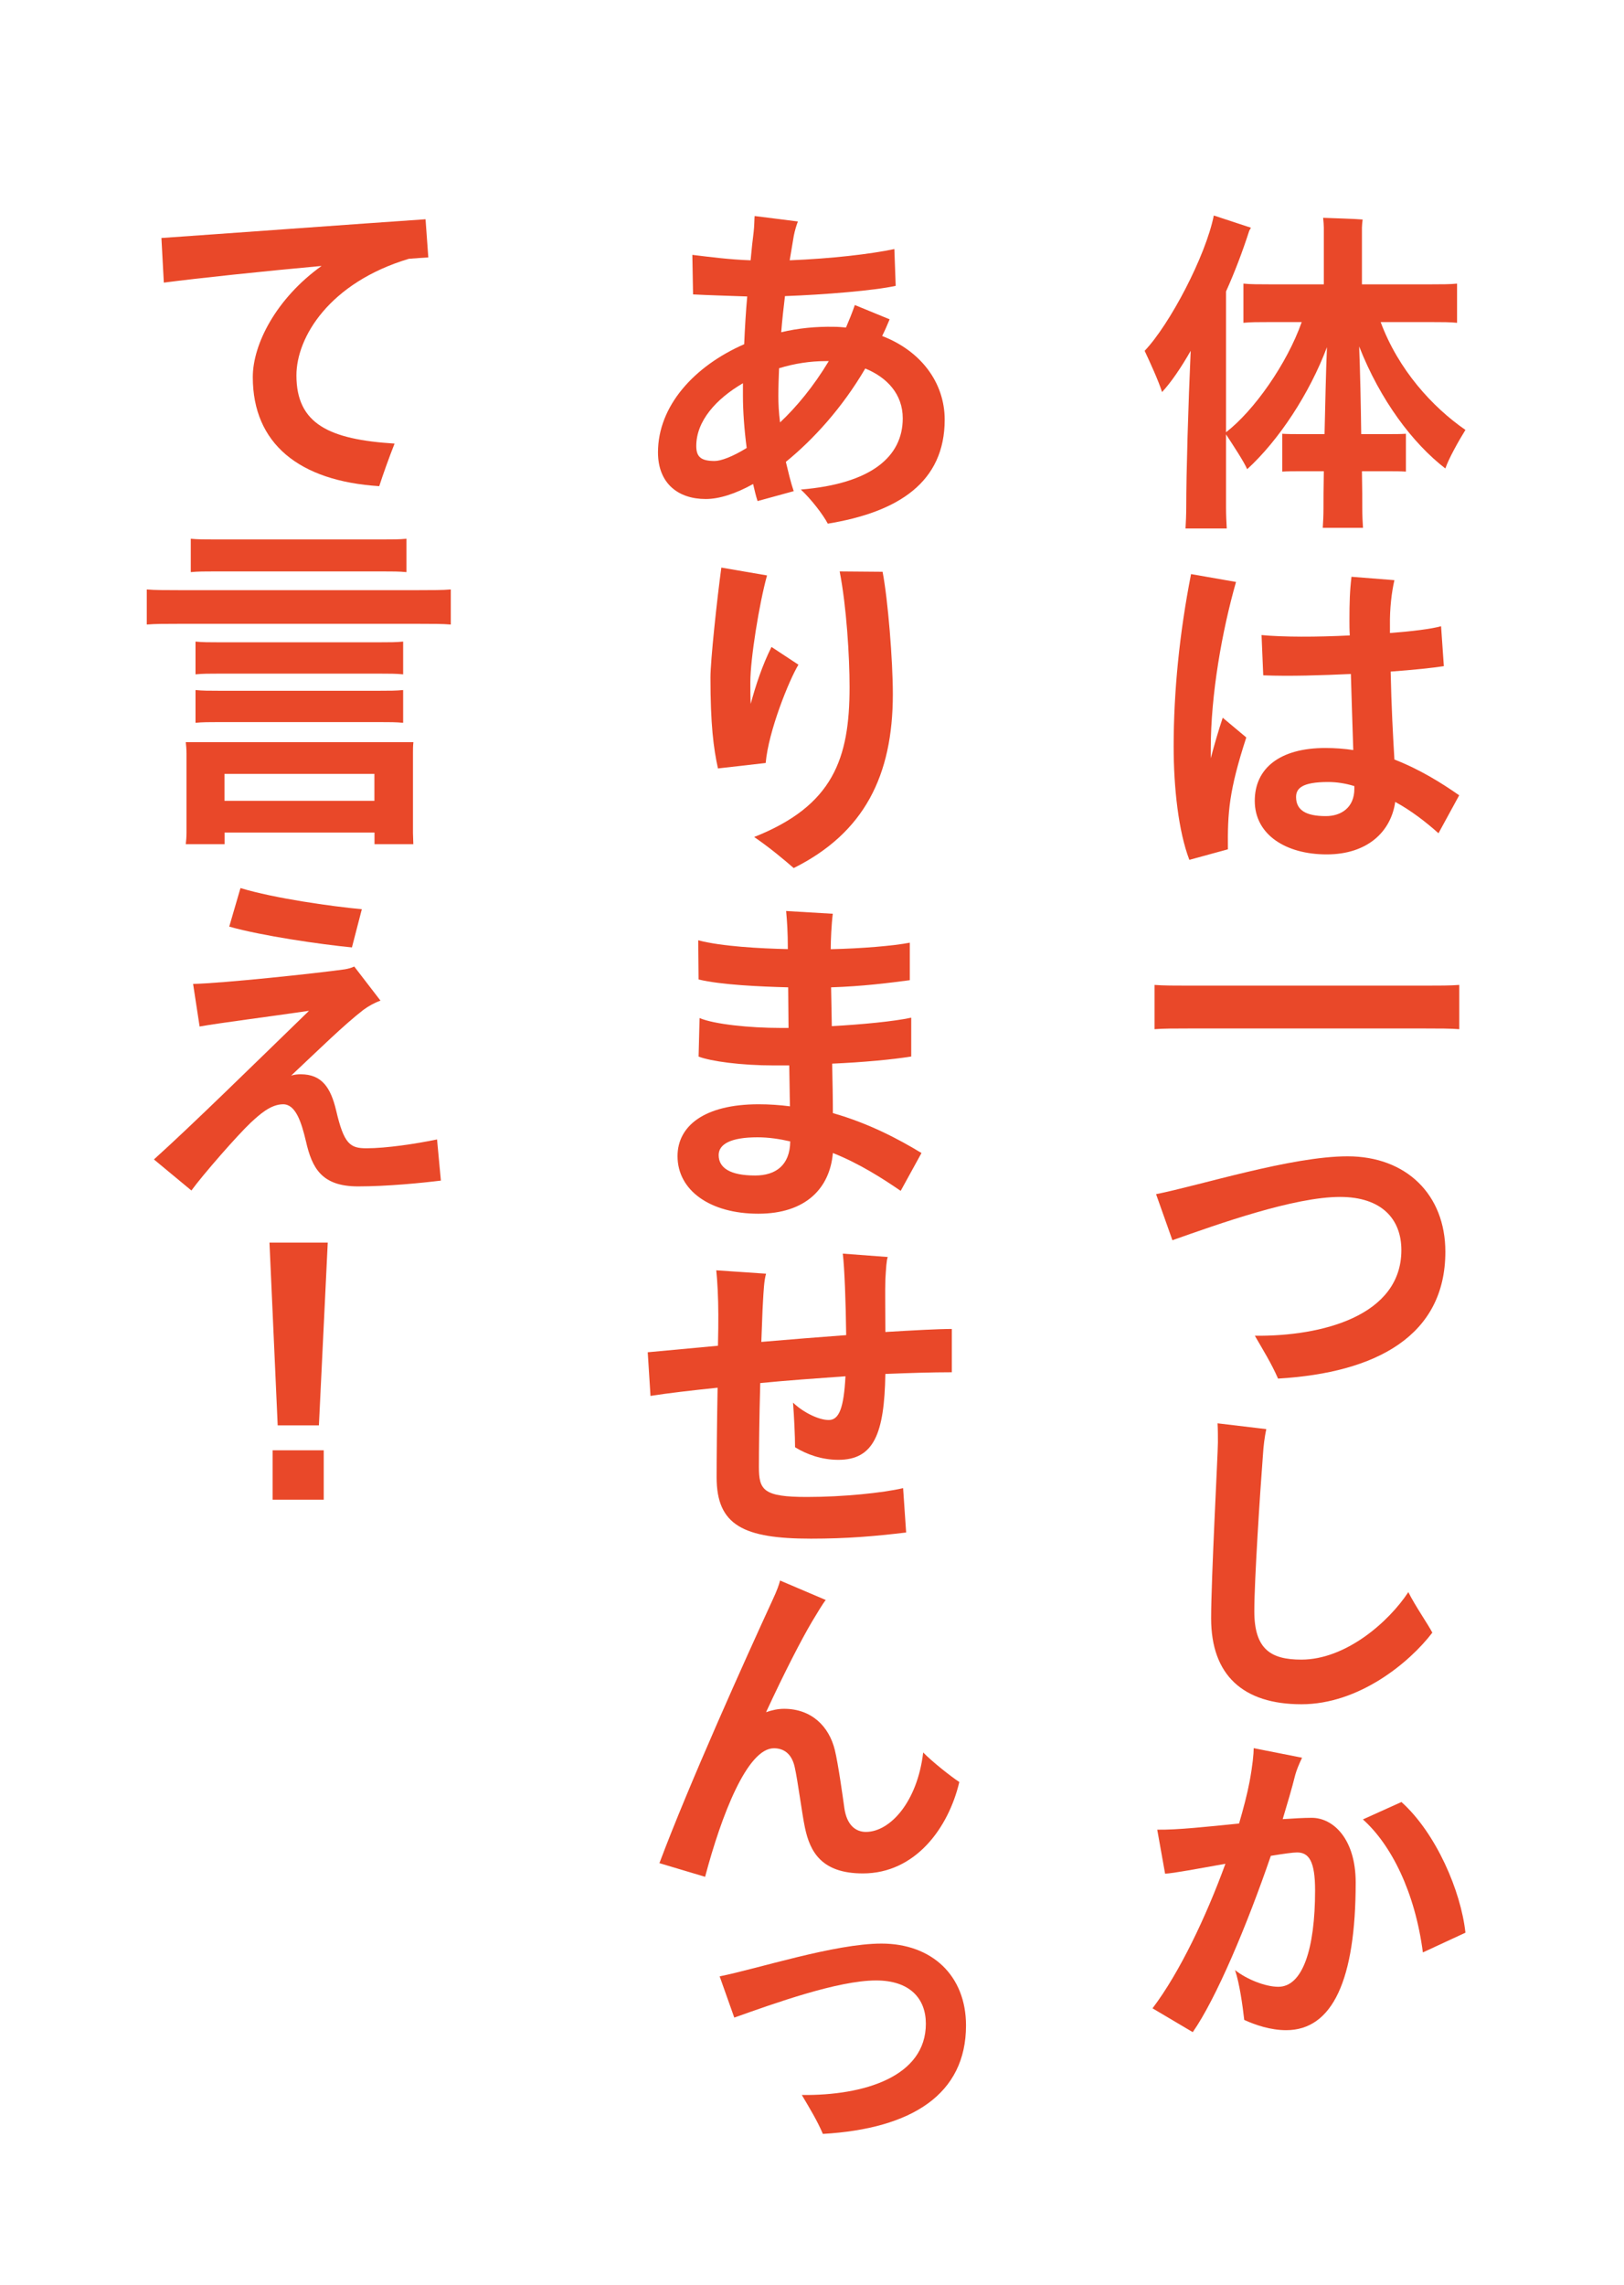 <svg enable-background="new 0 0 182 256" height="256" viewBox="0 0 182 256" width="182" xmlns="http://www.w3.org/2000/svg"><g fill="#e94829"><path d="m164.23 48.16c-.76 1.22-1.91 3.28-2.25 4.32-3.67-2.83-7.29-7.64-9.66-13.67.11 2.86.19 6.49.23 9.82h3.06c.73 0 1.34 0 1.95-.04v4.24c-.61-.04-1.22-.04-1.95-.04h-2.98c.04 1.87.04 3.36.04 4.2 0 .73.04 1.57.08 2.14h-4.51c.04-.57.08-1.41.08-2.14 0-.84 0-2.33.04-4.2h-2.67c-.73 0-1.38 0-1.99.04v-4.24c.61.04 1.26.04 1.99.04h2.75c.08-3.28.15-6.88.27-9.74-1.95 5.19-5.39 10.43-8.94 13.67-.38-.88-1.57-2.67-2.37-3.9v8.17c0 .84.04 1.68.08 2.37h-4.62c.04-.69.08-1.53.08-2.37 0-3.82.23-11.53.5-17.53-1.07 1.87-2.18 3.51-3.21 4.62-.38-1.22-1.34-3.32-1.95-4.62 2.83-2.98 6.84-10.62 7.75-15.16l4.16 1.37-.19.34c-.76 2.37-1.64 4.66-2.6 6.8v15.77c3.13-2.41 6.84-7.68 8.48-12.34h-3.67c-1.15 0-2.1 0-2.86.08v-4.39c.76.08 1.72.08 2.86.08h6.15v-6.34c0-.27-.04-.76-.08-1.11.99.04 3.55.11 4.43.19-.04.27-.08.69-.08.92v6.34h7.83c1.15 0 2.06 0 2.83-.08v4.39c-.76-.08-1.68-.08-2.83-.08h-5.73c1.97 5.32 5.79 9.52 9.5 12.08z"/><path d="m139.67 82.61c-1.95 6-2.1 8.4-2.06 12.53l-4.32 1.18c-1.22-3.17-1.76-8.1-1.76-12.68 0-6.15.65-12.72 1.95-19.33l5.04.88c-1.57 5.5-2.83 12.6-2.83 18.68v1.07c.42-1.6.88-3.17 1.34-4.54zm21.54 10.73c-1.41-1.26-3.09-2.56-4.85-3.51-.46 3.28-3.06 5.88-7.68 5.88-4.58 0-8.06-2.21-8.06-6 0-3.63 2.79-5.92 7.91-5.92 1.07 0 2.14.08 3.13.23-.08-2.56-.19-5.69-.27-8.52-3.28.15-6.8.27-9.82.15l-.19-4.51c2.41.23 6.19.23 9.89.04-.04-.65-.04-1.18-.04-1.64 0-2.02.04-3.36.23-4.93l4.81.38c-.31 1.34-.53 3.17-.5 5.08v.84c2.52-.19 4.66-.46 5.73-.76l.31 4.47c-1.18.19-3.36.42-5.96.61.08 3.9.27 7.33.42 9.85 2.86 1.11 5.35 2.67 7.26 4.01zm-9.43-4.97v-.31c-.99-.31-1.99-.46-2.94-.46-2.94 0-3.59.73-3.59 1.68 0 1.45 1.07 2.14 3.32 2.14 1.72.01 3.21-.95 3.21-3.05z"/><path d="m159.68 110.41c1.57 0 2.9 0 3.86-.08v4.96c-.96-.08-2.29-.08-3.86-.08h-26.43c-1.57 0-2.9 0-3.86.08v-4.96c.95.08 2.29.08 3.86.08z"/><path d="m140.63 149.63c7.56.08 16.42-2.25 16.42-9.59 0-3.48-2.21-5.96-6.87-5.96-5.16 0-13.6 3.02-18.79 4.85l-1.83-5.16c4.96-.99 15.16-4.24 21.46-4.24 6.57 0 10.96 4.28 10.96 10.69 0 9.4-7.72 13.56-18.75 14.21-.77-1.75-1.61-3.08-2.6-4.8z"/><path d="m160.52 182.89c-2.6 3.4-8.25 8.02-14.67 8.02-6.53 0-10.12-3.25-10.12-9.62 0-4.43.76-18.49.76-19.71 0-.57 0-1.53-.04-2.14l5.46.65c-.19.92-.31 1.83-.38 2.98-.31 4.01-.96 13.94-.96 17.42 0 4.28 1.87 5.42 5.27 5.42 4.97 0 9.78-4.2 11.99-7.56.78 1.56 2.2 3.59 2.69 4.54z"/><path d="m151.93 210.88c0 10.92-2.6 16.54-7.79 16.54-1.72 0-3.44-.57-4.7-1.15-.19-1.68-.53-4.09-1.03-5.58 1.3 1.03 3.4 1.87 4.85 1.87 2.71 0 4.12-4.2 4.12-10.81 0-3.25-.69-4.24-2.02-4.24-.46 0-1.53.15-2.94.38-2.67 7.79-6.15 16.04-8.75 19.75l-4.51-2.67c3.02-3.97 6.03-10.31 8.17-16.19-2.98.53-5.84 1.07-6.76 1.11l-.88-4.93c2.18.04 5.69-.34 9.17-.69.5-1.72.92-3.32 1.18-4.7.34-1.83.46-3.13.46-3.74l5.42 1.07c-.38.8-.61 1.38-.76 1.91-.38 1.53-.88 3.21-1.41 4.97 1.22-.08 2.37-.15 3.25-.15 2.41 0 4.93 2.36 4.93 7.25zm12.3 5.62-4.77 2.21c-.88-6.76-3.55-12.07-6.72-14.9l4.32-1.95c3.88 3.49 6.67 9.98 7.17 14.64z"/><path d="m105.87 47.01c0 6.99-5.16 10.35-13.1 11.65-.54-1.03-1.87-2.75-3.02-3.82 7.87-.65 11.42-3.67 11.42-7.98 0-2.71-1.76-4.58-4.2-5.58-2.6 4.43-5.81 7.94-8.9 10.46.27 1.11.53 2.25.88 3.28l-4.05 1.11c-.19-.57-.34-1.22-.5-1.91-1.99 1.11-3.82 1.68-5.31 1.68-3.06 0-5.35-1.72-5.35-5.23 0-5.19 4.05-9.66 9.66-12.11.08-1.87.19-3.7.34-5.35-2.29-.08-4.54-.15-6.07-.23l-.08-4.43c1.91.23 4.16.53 6.53.61.11-1.22.23-2.33.34-3.17.08-.61.08-1.57.11-1.79l4.85.61c-.15.38-.34.99-.46 1.6l-.46 2.75c4.7-.19 9.01-.69 11.73-1.26l.15 4.12c-2.37.53-7.98.99-12.41 1.15-.15 1.26-.31 2.64-.42 4.05 1.91-.46 3.9-.65 5.92-.61.46 0 .88.04 1.34.08.34-.8.69-1.64.99-2.52l3.9 1.6c-.27.65-.53 1.26-.84 1.87 4.33 1.66 7.01 5.21 7.01 9.37zm-22.19 3.17c-.27-2.06-.42-4.12-.42-5.84v-1.41c-3.02 1.76-5.23 4.24-5.23 7.03 0 1.22.53 1.68 2.06 1.68.68 0 1.98-.46 3.59-1.46zm9.2-9.73h-.34c-1.72 0-3.51.27-5.23.8-.04 1.03-.08 2.1-.08 3.13 0 .76.04 1.8.19 2.94 1.83-1.72 3.74-4.01 5.46-6.87z"/><path d="m85.81 85.47-5.35.61c-.5-2.29-.84-4.93-.84-10.2 0-1.87.73-8.71 1.22-12.3l5.12.88c-.88 3.17-1.87 9.36-1.87 11.95 0 .96 0 1.76.04 2.44.57-2.1 1.3-4.32 2.33-6.38l3.02 1.99c-1.03 1.69-3.36 7.42-3.67 11.01zm14.25-7.71c0 9.13-3.21 15.54-11.11 19.48-1.11-.96-2.6-2.22-4.43-3.48 8.86-3.51 10.69-8.78 10.69-16.8 0-3.4-.34-9.01-1.11-12.95l4.81.04c.61 3.16 1.15 10 1.15 13.71z"/><path d="m100.94 133.4c-2.02-1.38-4.62-3.06-7.6-4.24-.34 3.93-3.02 6.8-8.36 6.8-5.39 0-9.05-2.6-9.05-6.45 0-3.36 2.98-5.81 9.09-5.81 1.18 0 2.37.08 3.51.23-.04-1.38-.04-2.94-.08-4.58h-1.68c-3.74 0-7.07-.46-8.48-.99l.11-4.32c1.6.69 5.58 1.11 9.09 1.11h.88c0-1.57-.04-3.13-.04-4.55-3.09-.08-7.52-.27-10.04-.88l-.04-4.39c2.6.69 6.95.92 10.04.99v-.15c0-1.68-.08-2.94-.19-4.12l5.23.31c-.15 1.18-.23 2.94-.23 3.97 3.55-.08 7.03-.38 8.86-.73v4.2c-2.33.31-5.31.69-8.82.8.04 1.38.04 2.83.08 4.35 3.4-.19 6.95-.53 8.9-.95v4.35c-2.1.34-5.42.65-8.86.8.04 1.95.08 3.86.08 5.54 4.05 1.15 7.41 2.94 9.93 4.47zm-12.38-5.54c-1.18-.27-2.41-.46-3.67-.46-3.06 0-4.35.8-4.35 1.99 0 1.45 1.3 2.29 4.09 2.29 2.29 0 3.9-1.14 3.93-3.82z"/><path d="m94.75 154.17c-3.21.23-6.49.46-9.55.76-.11 3.9-.15 7.68-.15 9.4 0 2.6.5 3.36 5.39 3.36 4.05 0 8.52-.46 10.77-.99l.34 4.97c-3.51.42-6.61.69-10.66.69-7.56 0-10.58-1.49-10.58-6.87 0-2.22.04-6.26.11-10.04-2.98.31-5.58.61-7.52.92l-.31-4.89 7.87-.73c.04-1.45.04-2.67.04-3.48 0-1.83-.11-3.9-.23-4.97l5.58.38c-.23.8-.27 1.91-.34 3.06-.08 1.22-.11 2.83-.19 4.58 3.13-.27 6.42-.53 9.51-.76-.04-3.63-.19-7.56-.38-9.13l5.04.38c-.15.38-.19 1.26-.27 2.52-.04 1.15 0 3.67 0 5.88 3.21-.19 5.88-.34 7.45-.34v4.85c-2.25 0-4.77.08-7.45.19-.11 6.72-1.3 9.62-5.27 9.62-1.87 0-3.55-.61-4.85-1.41 0-1.15-.11-3.59-.23-5 1.11 1.07 2.86 1.95 4.01 1.95 1.15-.01 1.68-1.31 1.87-4.9z"/><path d="m107.51 199.62c-1.22 5.16-4.93 10.24-10.81 10.24-4.62 0-5.92-2.41-6.49-5.12-.34-1.6-.8-5.27-1.15-6.8-.34-1.53-1.26-2.1-2.33-2.1-2.98 0-5.88 7.49-7.71 14.4l-5.12-1.53c3.32-8.86 9.66-22.92 12.68-29.48.5-1.07.73-1.72.84-2.18l5.12 2.18c-.34.42-.95 1.45-1.53 2.41-1.18 1.99-3.09 5.69-5.16 10.16.65-.23 1.34-.38 2.02-.38 3.06 0 5.04 1.95 5.69 4.62.38 1.57.88 5.16 1.07 6.53.27 1.83 1.22 2.64 2.41 2.64 2.71 0 5.77-3.36 6.42-8.9.95.98 3.05 2.66 4.05 3.31z"/><path d="m89.86 234.68c6.99.08 13.9-2.06 13.9-7.98 0-2.83-1.8-4.85-5.58-4.85-4.28 0-11.38 2.56-15.89 4.16l-1.64-4.62c4.24-.84 12.87-3.67 18.14-3.67 5.65 0 9.47 3.59 9.47 9.17 0 7.68-6.03 11.57-16.04 12.15-.64-1.5-1.48-2.87-2.36-4.36z"/><path d="m44.22 49.69c-.65 1.64-1.3 3.48-1.72 4.77-8.98-.57-14.17-4.77-14.17-12.22 0-3.7 2.64-8.82 7.71-12.45-6.68.61-13.94 1.38-17.68 1.87l-.27-5c5-.34 22.84-1.64 29.6-2.1l.31 4.28c-.65.04-1.37.08-2.18.15-8.9 2.67-12.6 8.78-12.6 13.06 0 5.46 3.7 7.18 11 7.64z"/><path d="m50.52 66.03v3.93c-.92-.08-2.1-.08-3.55-.08h-26.97c-1.49 0-2.6 0-3.55.08v-3.93c.95.08 2.06.08 3.55.08h26.96c1.46 0 2.64 0 3.56-.08zm-4.24 18.37v8.9l.04 1.26h-4.35v-1.3h-16.8v1.3h-4.35c.04-.34.08-.8.08-1.26v-8.9c0-.46-.04-.92-.08-1.26h25.51c-.05.42-.05.8-.05 1.26zm-22.19-20.39c-1.07 0-1.95 0-2.71.08v-3.74c.76.08 1.64.08 2.71.08h18.75c1.07 0 1.95 0 2.71-.08v3.74c-.76-.08-1.64-.08-2.71-.08zm.42 11.45c-1.03 0-1.83 0-2.6.08v-3.67c.76.08 1.57.08 2.6.08h18.03c1.07 0 1.87 0 2.64-.08v3.67c-.76-.08-1.57-.08-2.64-.08zm-2.6 1.84c.76.08 1.57.08 2.6.08h18.03c1.07 0 1.87 0 2.64-.08v3.67c-.76-.08-1.57-.08-2.64-.08h-18.03c-1.03 0-1.83 0-2.6.08zm20.05 12.41v-3.02h-16.8v3.02z"/><path d="m49.41 132.25c-2.18.27-6.03.65-9.28.65-4.09 0-5.16-2.06-5.84-5.04-.53-2.25-1.18-4.16-2.56-4.16-1.41 0-2.67 1.18-3.63 2.06-1.53 1.45-5.31 5.77-6.65 7.6l-4.2-3.48c4.2-3.78 10.89-10.35 17.38-16.65-4.43.65-9.89 1.34-12.26 1.76l-.73-4.77c3.4-.08 13.75-1.18 17.03-1.64.42-.08.69-.15 1.03-.31l2.94 3.82c-.65.23-1.34.61-1.91 1.03-2.22 1.72-4.97 4.43-8.1 7.37.34-.11.69-.15 1.07-.15 2.37 0 3.36 1.49 3.97 4.05.88 3.78 1.57 4.24 3.4 4.24 2.22 0 5.54-.5 7.91-.99zm-9.97-26.12c-3.51-.34-10.12-1.3-13.75-2.33l1.26-4.32c3.78 1.15 10.24 2.06 13.6 2.37z"/><path d="m30.2 139.2h6.53l-.99 20.47h-4.62zm.35 23.26h5.73v5.54h-5.73z"/></g></svg>